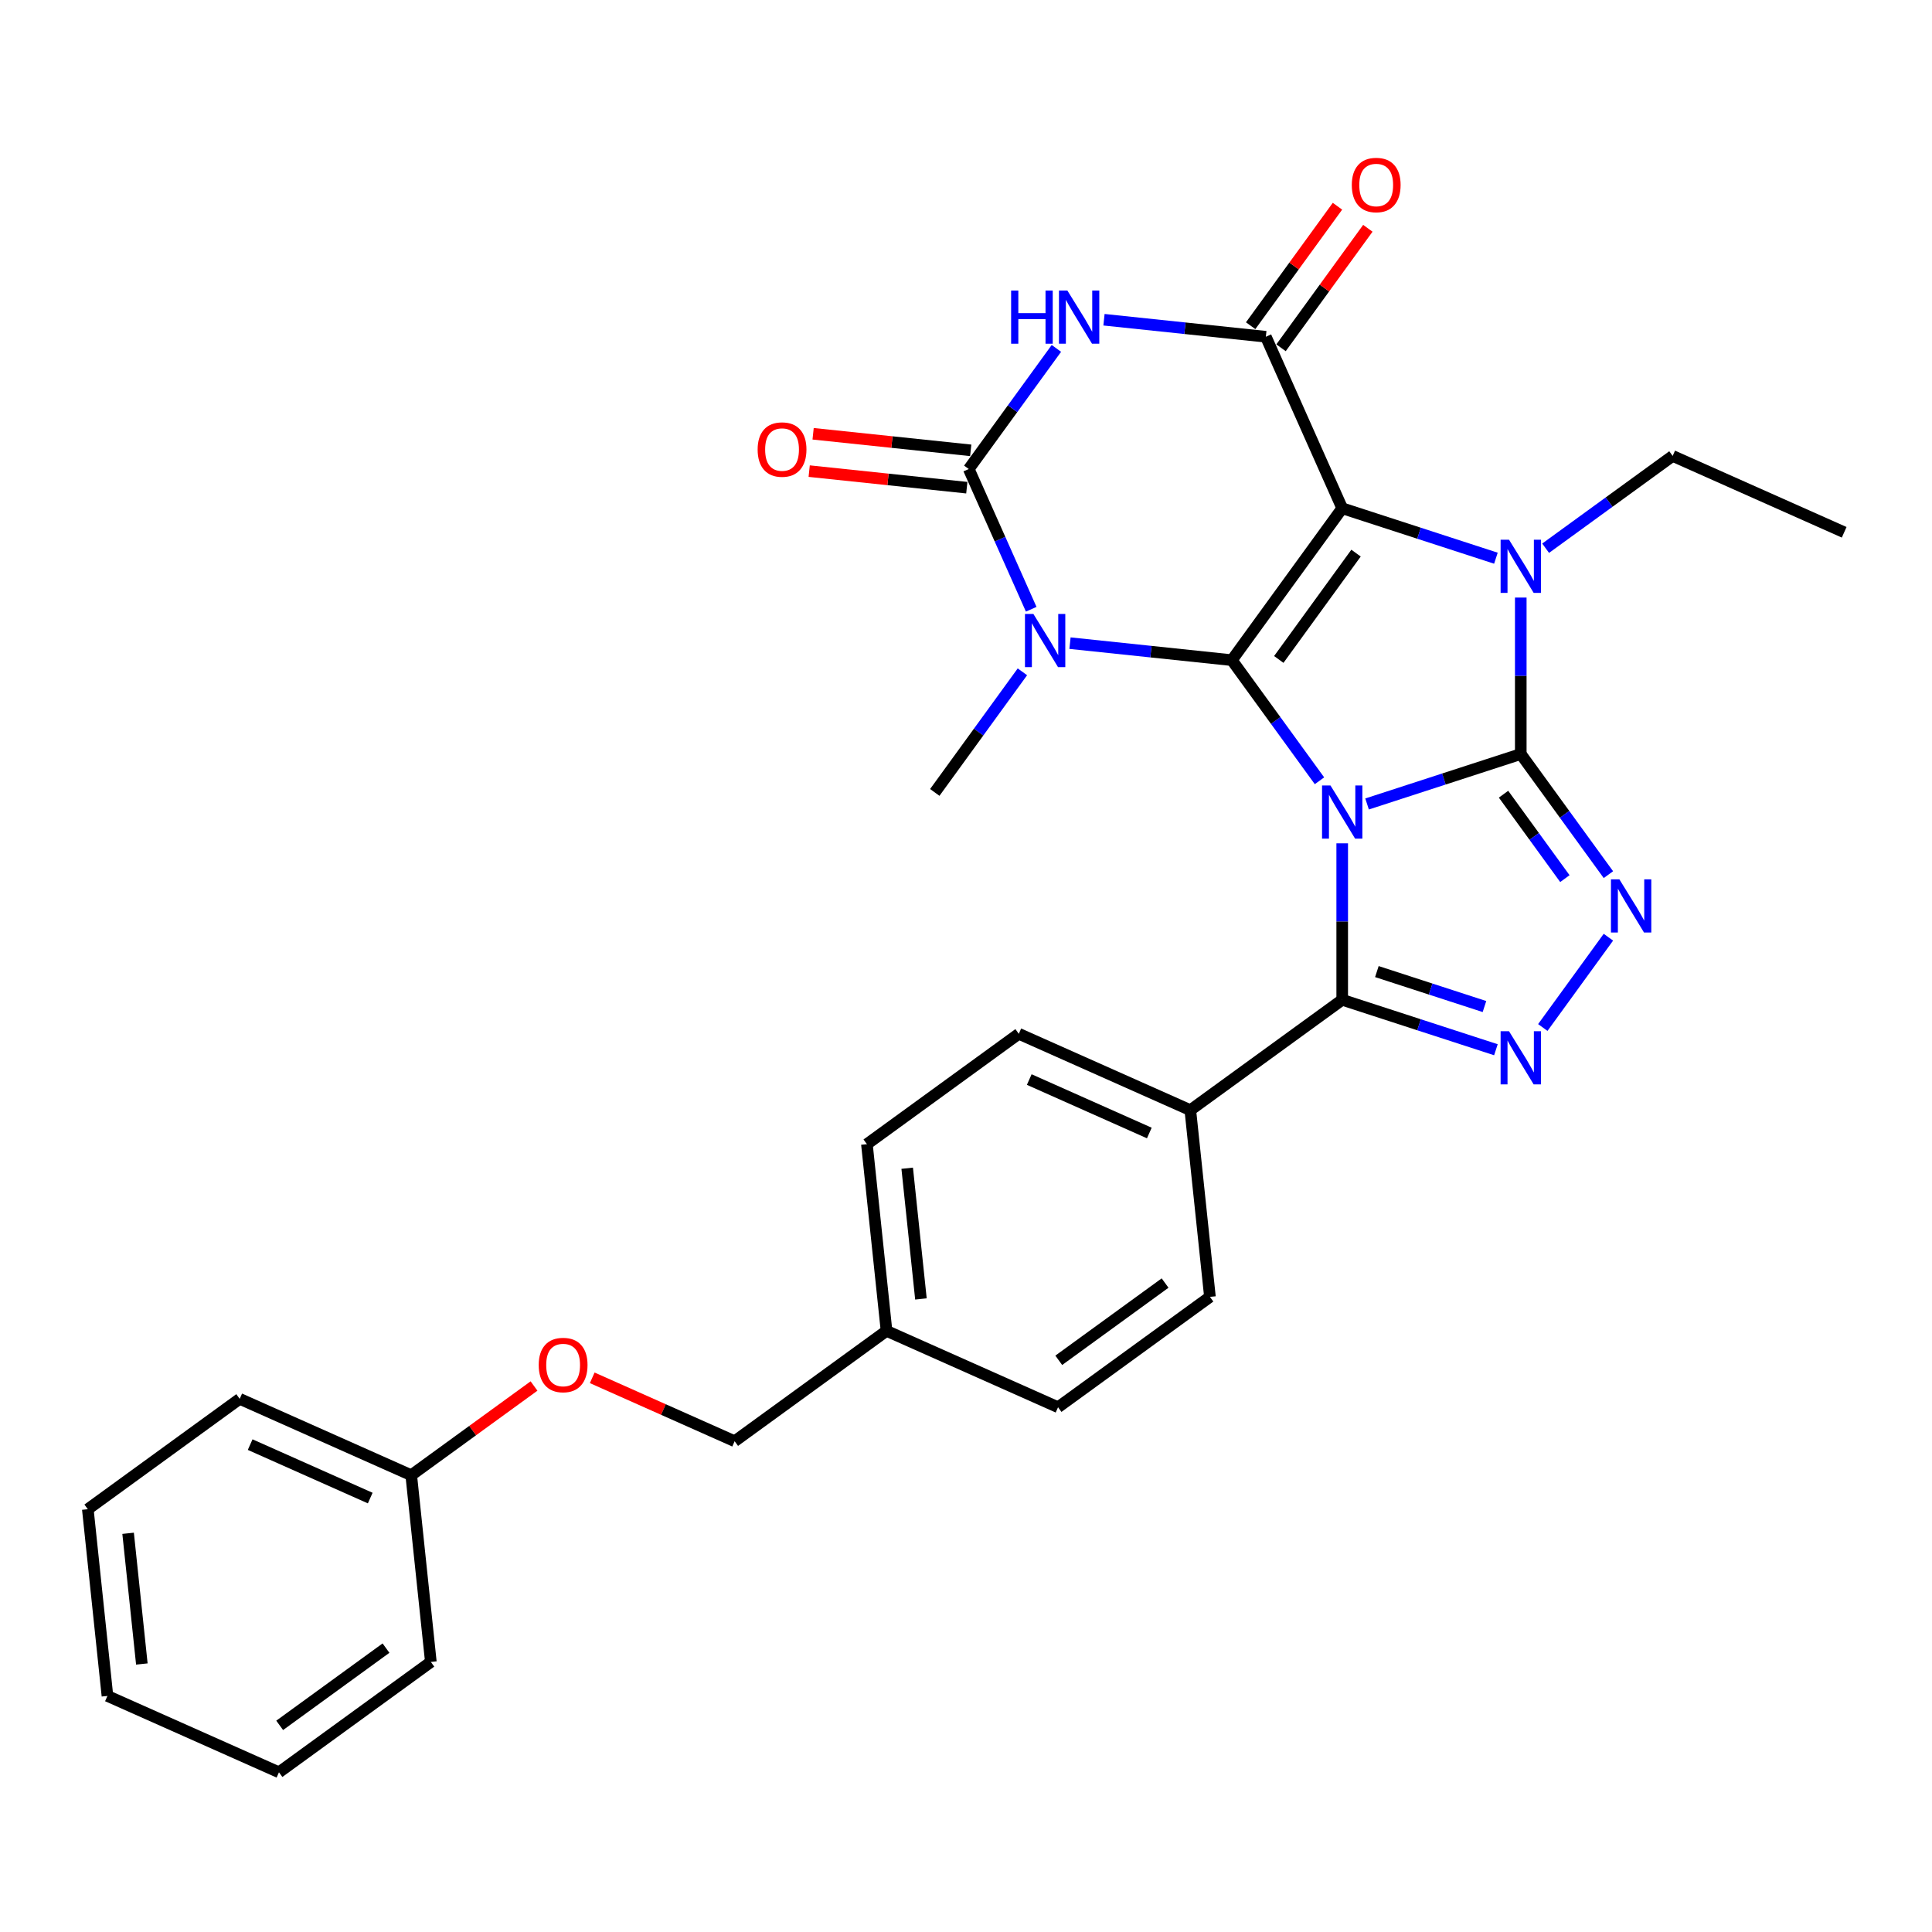 <?xml version='1.0' encoding='iso-8859-1'?>
<svg version='1.1' baseProfile='full'
              xmlns='http://www.w3.org/2000/svg'
                      xmlns:rdkit='http://www.rdkit.org/xml'
                      xmlns:xlink='http://www.w3.org/1999/xlink'
                  xml:space='preserve'
width='1000px' height='1000px' viewBox='0 0 1000 1000'>
<!-- END OF HEADER -->
<rect style='opacity:1.0;fill:#FFFFFF;stroke:none' width='1000' height='1000' x='0' y='0'> </rect>
<path class='bond-0' d='M 682.963,404.126 L 660.284,372.911' style='fill:none;fill-rule:evenodd;stroke:#0000FF;stroke-width:6px;stroke-linecap:butt;stroke-linejoin:miter;stroke-opacity:1' />
<path class='bond-0' d='M 660.284,372.911 L 637.606,341.697' style='fill:none;fill-rule:evenodd;stroke:#000000;stroke-width:6px;stroke-linecap:butt;stroke-linejoin:miter;stroke-opacity:1' />
<path class='bond-1' d='M 707.592,416.136 L 747.371,403.211' style='fill:none;fill-rule:evenodd;stroke:#0000FF;stroke-width:6px;stroke-linecap:butt;stroke-linejoin:miter;stroke-opacity:1' />
<path class='bond-1' d='M 747.371,403.211 L 787.149,390.286' style='fill:none;fill-rule:evenodd;stroke:#000000;stroke-width:6px;stroke-linecap:butt;stroke-linejoin:miter;stroke-opacity:1' />
<path class='bond-9' d='M 694.726,436.506 L 694.726,477.001' style='fill:none;fill-rule:evenodd;stroke:#0000FF;stroke-width:6px;stroke-linecap:butt;stroke-linejoin:miter;stroke-opacity:1' />
<path class='bond-9' d='M 694.726,477.001 L 694.726,517.495' style='fill:none;fill-rule:evenodd;stroke:#000000;stroke-width:6px;stroke-linecap:butt;stroke-linejoin:miter;stroke-opacity:1' />
<path class='bond-2' d='M 637.606,341.697 L 694.726,263.077' style='fill:none;fill-rule:evenodd;stroke:#000000;stroke-width:6px;stroke-linecap:butt;stroke-linejoin:miter;stroke-opacity:1' />
<path class='bond-2' d='M 661.898,341.328 L 701.882,286.294' style='fill:none;fill-rule:evenodd;stroke:#000000;stroke-width:6px;stroke-linecap:butt;stroke-linejoin:miter;stroke-opacity:1' />
<path class='bond-4' d='M 637.606,341.697 L 595.716,337.294' style='fill:none;fill-rule:evenodd;stroke:#000000;stroke-width:6px;stroke-linecap:butt;stroke-linejoin:miter;stroke-opacity:1' />
<path class='bond-4' d='M 595.716,337.294 L 553.825,332.891' style='fill:none;fill-rule:evenodd;stroke:#0000FF;stroke-width:6px;stroke-linecap:butt;stroke-linejoin:miter;stroke-opacity:1' />
<path class='bond-3' d='M 787.149,390.286 L 787.149,349.792' style='fill:none;fill-rule:evenodd;stroke:#000000;stroke-width:6px;stroke-linecap:butt;stroke-linejoin:miter;stroke-opacity:1' />
<path class='bond-3' d='M 787.149,349.792 L 787.149,309.297' style='fill:none;fill-rule:evenodd;stroke:#0000FF;stroke-width:6px;stroke-linecap:butt;stroke-linejoin:miter;stroke-opacity:1' />
<path class='bond-8' d='M 787.149,390.286 L 809.827,421.501' style='fill:none;fill-rule:evenodd;stroke:#000000;stroke-width:6px;stroke-linecap:butt;stroke-linejoin:miter;stroke-opacity:1' />
<path class='bond-8' d='M 809.827,421.501 L 832.506,452.716' style='fill:none;fill-rule:evenodd;stroke:#0000FF;stroke-width:6px;stroke-linecap:butt;stroke-linejoin:miter;stroke-opacity:1' />
<path class='bond-8' d='M 778.228,411.075 L 794.104,432.925' style='fill:none;fill-rule:evenodd;stroke:#000000;stroke-width:6px;stroke-linecap:butt;stroke-linejoin:miter;stroke-opacity:1' />
<path class='bond-8' d='M 794.104,432.925 L 809.979,454.775' style='fill:none;fill-rule:evenodd;stroke:#0000FF;stroke-width:6px;stroke-linecap:butt;stroke-linejoin:miter;stroke-opacity:1' />
<path class='bond-5' d='M 694.726,263.077 L 655.2,174.3' style='fill:none;fill-rule:evenodd;stroke:#000000;stroke-width:6px;stroke-linecap:butt;stroke-linejoin:miter;stroke-opacity:1' />
<path class='bond-31' d='M 694.726,263.077 L 734.504,276.002' style='fill:none;fill-rule:evenodd;stroke:#000000;stroke-width:6px;stroke-linecap:butt;stroke-linejoin:miter;stroke-opacity:1' />
<path class='bond-31' d='M 734.504,276.002 L 774.282,288.927' style='fill:none;fill-rule:evenodd;stroke:#0000FF;stroke-width:6px;stroke-linecap:butt;stroke-linejoin:miter;stroke-opacity:1' />
<path class='bond-14' d='M 800.015,283.759 L 832.892,259.873' style='fill:none;fill-rule:evenodd;stroke:#0000FF;stroke-width:6px;stroke-linecap:butt;stroke-linejoin:miter;stroke-opacity:1' />
<path class='bond-14' d='M 832.892,259.873 L 865.768,235.987' style='fill:none;fill-rule:evenodd;stroke:#000000;stroke-width:6px;stroke-linecap:butt;stroke-linejoin:miter;stroke-opacity:1' />
<path class='bond-6' d='M 533.751,315.349 L 517.592,279.055' style='fill:none;fill-rule:evenodd;stroke:#0000FF;stroke-width:6px;stroke-linecap:butt;stroke-linejoin:miter;stroke-opacity:1' />
<path class='bond-6' d='M 517.592,279.055 L 501.433,242.761' style='fill:none;fill-rule:evenodd;stroke:#000000;stroke-width:6px;stroke-linecap:butt;stroke-linejoin:miter;stroke-opacity:1' />
<path class='bond-15' d='M 529.196,347.729 L 506.517,378.944' style='fill:none;fill-rule:evenodd;stroke:#0000FF;stroke-width:6px;stroke-linecap:butt;stroke-linejoin:miter;stroke-opacity:1' />
<path class='bond-15' d='M 506.517,378.944 L 483.839,410.158' style='fill:none;fill-rule:evenodd;stroke:#000000;stroke-width:6px;stroke-linecap:butt;stroke-linejoin:miter;stroke-opacity:1' />
<path class='bond-13' d='M 663.062,180.012 L 685.529,149.089' style='fill:none;fill-rule:evenodd;stroke:#000000;stroke-width:6px;stroke-linecap:butt;stroke-linejoin:miter;stroke-opacity:1' />
<path class='bond-13' d='M 685.529,149.089 L 707.996,118.166' style='fill:none;fill-rule:evenodd;stroke:#FF0000;stroke-width:6px;stroke-linecap:butt;stroke-linejoin:miter;stroke-opacity:1' />
<path class='bond-13' d='M 647.338,168.588 L 669.805,137.665' style='fill:none;fill-rule:evenodd;stroke:#000000;stroke-width:6px;stroke-linecap:butt;stroke-linejoin:miter;stroke-opacity:1' />
<path class='bond-13' d='M 669.805,137.665 L 692.272,106.742' style='fill:none;fill-rule:evenodd;stroke:#FF0000;stroke-width:6px;stroke-linecap:butt;stroke-linejoin:miter;stroke-opacity:1' />
<path class='bond-33' d='M 655.2,174.3 L 613.31,169.897' style='fill:none;fill-rule:evenodd;stroke:#000000;stroke-width:6px;stroke-linecap:butt;stroke-linejoin:miter;stroke-opacity:1' />
<path class='bond-33' d='M 613.31,169.897 L 571.42,165.494' style='fill:none;fill-rule:evenodd;stroke:#0000FF;stroke-width:6px;stroke-linecap:butt;stroke-linejoin:miter;stroke-opacity:1' />
<path class='bond-7' d='M 501.433,242.761 L 524.112,211.547' style='fill:none;fill-rule:evenodd;stroke:#000000;stroke-width:6px;stroke-linecap:butt;stroke-linejoin:miter;stroke-opacity:1' />
<path class='bond-7' d='M 524.112,211.547 L 546.79,180.332' style='fill:none;fill-rule:evenodd;stroke:#0000FF;stroke-width:6px;stroke-linecap:butt;stroke-linejoin:miter;stroke-opacity:1' />
<path class='bond-12' d='M 502.449,233.097 L 461.657,228.809' style='fill:none;fill-rule:evenodd;stroke:#000000;stroke-width:6px;stroke-linecap:butt;stroke-linejoin:miter;stroke-opacity:1' />
<path class='bond-12' d='M 461.657,228.809 L 420.865,224.522' style='fill:none;fill-rule:evenodd;stroke:#FF0000;stroke-width:6px;stroke-linecap:butt;stroke-linejoin:miter;stroke-opacity:1' />
<path class='bond-12' d='M 500.417,252.426 L 459.625,248.139' style='fill:none;fill-rule:evenodd;stroke:#000000;stroke-width:6px;stroke-linecap:butt;stroke-linejoin:miter;stroke-opacity:1' />
<path class='bond-12' d='M 459.625,248.139 L 418.833,243.851' style='fill:none;fill-rule:evenodd;stroke:#FF0000;stroke-width:6px;stroke-linecap:butt;stroke-linejoin:miter;stroke-opacity:1' />
<path class='bond-30' d='M 832.506,485.096 L 798.548,531.835' style='fill:none;fill-rule:evenodd;stroke:#0000FF;stroke-width:6px;stroke-linecap:butt;stroke-linejoin:miter;stroke-opacity:1' />
<path class='bond-10' d='M 694.726,517.495 L 734.504,530.42' style='fill:none;fill-rule:evenodd;stroke:#000000;stroke-width:6px;stroke-linecap:butt;stroke-linejoin:miter;stroke-opacity:1' />
<path class='bond-10' d='M 734.504,530.42 L 774.282,543.345' style='fill:none;fill-rule:evenodd;stroke:#0000FF;stroke-width:6px;stroke-linecap:butt;stroke-linejoin:miter;stroke-opacity:1' />
<path class='bond-10' d='M 712.665,502.888 L 740.51,511.935' style='fill:none;fill-rule:evenodd;stroke:#000000;stroke-width:6px;stroke-linecap:butt;stroke-linejoin:miter;stroke-opacity:1' />
<path class='bond-10' d='M 740.51,511.935 L 768.355,520.983' style='fill:none;fill-rule:evenodd;stroke:#0000FF;stroke-width:6px;stroke-linecap:butt;stroke-linejoin:miter;stroke-opacity:1' />
<path class='bond-11' d='M 694.726,517.495 L 616.107,574.616' style='fill:none;fill-rule:evenodd;stroke:#000000;stroke-width:6px;stroke-linecap:butt;stroke-linejoin:miter;stroke-opacity:1' />
<path class='bond-16' d='M 616.107,574.616 L 527.329,535.089' style='fill:none;fill-rule:evenodd;stroke:#000000;stroke-width:6px;stroke-linecap:butt;stroke-linejoin:miter;stroke-opacity:1' />
<path class='bond-16' d='M 594.885,586.442 L 532.74,558.774' style='fill:none;fill-rule:evenodd;stroke:#000000;stroke-width:6px;stroke-linecap:butt;stroke-linejoin:miter;stroke-opacity:1' />
<path class='bond-17' d='M 616.107,574.616 L 626.264,671.262' style='fill:none;fill-rule:evenodd;stroke:#000000;stroke-width:6px;stroke-linecap:butt;stroke-linejoin:miter;stroke-opacity:1' />
<path class='bond-26' d='M 865.768,235.987 L 954.545,275.513' style='fill:none;fill-rule:evenodd;stroke:#000000;stroke-width:6px;stroke-linecap:butt;stroke-linejoin:miter;stroke-opacity:1' />
<path class='bond-22' d='M 527.329,535.089 L 448.71,592.21' style='fill:none;fill-rule:evenodd;stroke:#000000;stroke-width:6px;stroke-linecap:butt;stroke-linejoin:miter;stroke-opacity:1' />
<path class='bond-21' d='M 626.264,671.262 L 547.645,728.382' style='fill:none;fill-rule:evenodd;stroke:#000000;stroke-width:6px;stroke-linecap:butt;stroke-linejoin:miter;stroke-opacity:1' />
<path class='bond-21' d='M 603.047,664.106 L 548.014,704.091' style='fill:none;fill-rule:evenodd;stroke:#000000;stroke-width:6px;stroke-linecap:butt;stroke-linejoin:miter;stroke-opacity:1' />
<path class='bond-18' d='M 306.534,713.157 L 343.391,729.567' style='fill:none;fill-rule:evenodd;stroke:#FF0000;stroke-width:6px;stroke-linecap:butt;stroke-linejoin:miter;stroke-opacity:1' />
<path class='bond-18' d='M 343.391,729.567 L 380.248,745.977' style='fill:none;fill-rule:evenodd;stroke:#000000;stroke-width:6px;stroke-linecap:butt;stroke-linejoin:miter;stroke-opacity:1' />
<path class='bond-23' d='M 276.408,717.394 L 244.63,740.482' style='fill:none;fill-rule:evenodd;stroke:#FF0000;stroke-width:6px;stroke-linecap:butt;stroke-linejoin:miter;stroke-opacity:1' />
<path class='bond-23' d='M 244.63,740.482 L 212.851,763.571' style='fill:none;fill-rule:evenodd;stroke:#000000;stroke-width:6px;stroke-linecap:butt;stroke-linejoin:miter;stroke-opacity:1' />
<path class='bond-19' d='M 458.868,688.856 L 547.645,728.382' style='fill:none;fill-rule:evenodd;stroke:#000000;stroke-width:6px;stroke-linecap:butt;stroke-linejoin:miter;stroke-opacity:1' />
<path class='bond-20' d='M 458.868,688.856 L 380.248,745.977' style='fill:none;fill-rule:evenodd;stroke:#000000;stroke-width:6px;stroke-linecap:butt;stroke-linejoin:miter;stroke-opacity:1' />
<path class='bond-32' d='M 458.868,688.856 L 448.71,592.21' style='fill:none;fill-rule:evenodd;stroke:#000000;stroke-width:6px;stroke-linecap:butt;stroke-linejoin:miter;stroke-opacity:1' />
<path class='bond-32' d='M 476.673,672.328 L 469.563,604.675' style='fill:none;fill-rule:evenodd;stroke:#000000;stroke-width:6px;stroke-linecap:butt;stroke-linejoin:miter;stroke-opacity:1' />
<path class='bond-24' d='M 212.851,763.571 L 124.074,724.044' style='fill:none;fill-rule:evenodd;stroke:#000000;stroke-width:6px;stroke-linecap:butt;stroke-linejoin:miter;stroke-opacity:1' />
<path class='bond-24' d='M 191.63,775.397 L 129.485,747.729' style='fill:none;fill-rule:evenodd;stroke:#000000;stroke-width:6px;stroke-linecap:butt;stroke-linejoin:miter;stroke-opacity:1' />
<path class='bond-25' d='M 212.851,763.571 L 223.009,860.217' style='fill:none;fill-rule:evenodd;stroke:#000000;stroke-width:6px;stroke-linecap:butt;stroke-linejoin:miter;stroke-opacity:1' />
<path class='bond-27' d='M 124.074,724.044 L 45.455,781.165' style='fill:none;fill-rule:evenodd;stroke:#000000;stroke-width:6px;stroke-linecap:butt;stroke-linejoin:miter;stroke-opacity:1' />
<path class='bond-28' d='M 223.009,860.217 L 144.39,917.338' style='fill:none;fill-rule:evenodd;stroke:#000000;stroke-width:6px;stroke-linecap:butt;stroke-linejoin:miter;stroke-opacity:1' />
<path class='bond-28' d='M 199.792,853.061 L 144.759,893.046' style='fill:none;fill-rule:evenodd;stroke:#000000;stroke-width:6px;stroke-linecap:butt;stroke-linejoin:miter;stroke-opacity:1' />
<path class='bond-34' d='M 45.455,781.165 L 55.612,877.811' style='fill:none;fill-rule:evenodd;stroke:#000000;stroke-width:6px;stroke-linecap:butt;stroke-linejoin:miter;stroke-opacity:1' />
<path class='bond-34' d='M 66.308,793.63 L 73.418,861.283' style='fill:none;fill-rule:evenodd;stroke:#000000;stroke-width:6px;stroke-linecap:butt;stroke-linejoin:miter;stroke-opacity:1' />
<path class='bond-29' d='M 144.39,917.338 L 55.612,877.811' style='fill:none;fill-rule:evenodd;stroke:#000000;stroke-width:6px;stroke-linecap:butt;stroke-linejoin:miter;stroke-opacity:1' />
<path  class='atom-0' d='M 688.643 406.556
L 697.661 421.132
Q 698.555 422.571, 699.993 425.175
Q 701.431 427.78, 701.509 427.935
L 701.509 406.556
L 705.163 406.556
L 705.163 434.077
L 701.392 434.077
L 691.713 418.139
Q 690.586 416.274, 689.381 414.136
Q 688.215 411.998, 687.865 411.337
L 687.865 434.077
L 684.289 434.077
L 684.289 406.556
L 688.643 406.556
' fill='#0000FF'/>
<path  class='atom-4' d='M 781.065 279.347
L 790.083 293.924
Q 790.977 295.362, 792.416 297.966
Q 793.854 300.571, 793.932 300.726
L 793.932 279.347
L 797.586 279.347
L 797.586 306.868
L 793.815 306.868
L 784.136 290.93
Q 783.009 289.065, 781.804 286.927
Q 780.638 284.789, 780.288 284.128
L 780.288 306.868
L 776.712 306.868
L 776.712 279.347
L 781.065 279.347
' fill='#0000FF'/>
<path  class='atom-5' d='M 534.876 317.778
L 543.894 332.355
Q 544.788 333.793, 546.226 336.398
Q 547.664 339.002, 547.742 339.158
L 547.742 317.778
L 551.396 317.778
L 551.396 345.299
L 547.625 345.299
L 537.946 329.362
Q 536.819 327.496, 535.614 325.358
Q 534.448 323.22, 534.098 322.559
L 534.098 345.299
L 530.522 345.299
L 530.522 317.778
L 534.876 317.778
' fill='#0000FF'/>
<path  class='atom-8' d='M 523.355 150.381
L 527.087 150.381
L 527.087 162.082
L 541.158 162.082
L 541.158 150.381
L 544.89 150.381
L 544.89 177.903
L 541.158 177.903
L 541.158 165.191
L 527.087 165.191
L 527.087 177.903
L 523.355 177.903
L 523.355 150.381
' fill='#0000FF'/>
<path  class='atom-8' d='M 552.47 150.381
L 561.488 164.958
Q 562.382 166.397, 563.82 169.001
Q 565.258 171.605, 565.336 171.761
L 565.336 150.381
L 568.99 150.381
L 568.99 177.903
L 565.22 177.903
L 555.541 161.965
Q 554.413 160.099, 553.208 157.961
Q 552.042 155.823, 551.692 155.163
L 551.692 177.903
L 548.116 177.903
L 548.116 150.381
L 552.47 150.381
' fill='#0000FF'/>
<path  class='atom-9' d='M 838.186 455.145
L 847.204 469.722
Q 848.098 471.16, 849.536 473.765
Q 850.974 476.369, 851.052 476.525
L 851.052 455.145
L 854.706 455.145
L 854.706 482.666
L 850.935 482.666
L 841.256 466.729
Q 840.129 464.863, 838.924 462.725
Q 837.758 460.587, 837.408 459.926
L 837.408 482.666
L 833.832 482.666
L 833.832 455.145
L 838.186 455.145
' fill='#0000FF'/>
<path  class='atom-11' d='M 781.065 533.765
L 790.083 548.341
Q 790.977 549.78, 792.416 552.384
Q 793.854 554.988, 793.932 555.144
L 793.932 533.765
L 797.586 533.765
L 797.586 561.286
L 793.815 561.286
L 784.136 545.348
Q 783.009 543.482, 781.804 541.345
Q 780.638 539.207, 780.288 538.546
L 780.288 561.286
L 776.712 561.286
L 776.712 533.765
L 781.065 533.765
' fill='#0000FF'/>
<path  class='atom-13' d='M 392.153 232.681
Q 392.153 226.073, 395.418 222.38
Q 398.683 218.687, 404.786 218.687
Q 410.889 218.687, 414.154 222.38
Q 417.419 226.073, 417.419 232.681
Q 417.419 239.367, 414.115 243.176
Q 410.811 246.947, 404.786 246.947
Q 398.722 246.947, 395.418 243.176
Q 392.153 239.406, 392.153 232.681
M 404.786 243.837
Q 408.984 243.837, 411.239 241.039
Q 413.532 238.201, 413.532 232.681
Q 413.532 227.278, 411.239 224.557
Q 408.984 221.797, 404.786 221.797
Q 400.588 221.797, 398.295 224.518
Q 396.04 227.239, 396.04 232.681
Q 396.04 238.24, 398.295 241.039
Q 400.588 243.837, 404.786 243.837
' fill='#FF0000'/>
<path  class='atom-14' d='M 699.687 95.758
Q 699.687 89.15, 702.952 85.457
Q 706.217 81.764, 712.32 81.764
Q 718.423 81.764, 721.688 85.457
Q 724.953 89.15, 724.953 95.758
Q 724.953 102.444, 721.649 106.254
Q 718.345 110.024, 712.32 110.024
Q 706.256 110.024, 702.952 106.254
Q 699.687 102.483, 699.687 95.758
M 712.32 106.914
Q 716.518 106.914, 718.773 104.116
Q 721.066 101.278, 721.066 95.758
Q 721.066 90.355, 718.773 87.634
Q 716.518 84.874, 712.32 84.874
Q 708.122 84.874, 705.829 87.595
Q 703.574 90.316, 703.574 95.758
Q 703.574 101.317, 705.829 104.116
Q 708.122 106.914, 712.32 106.914
' fill='#FF0000'/>
<path  class='atom-19' d='M 278.838 706.528
Q 278.838 699.92, 282.103 696.227
Q 285.368 692.534, 291.471 692.534
Q 297.574 692.534, 300.839 696.227
Q 304.104 699.92, 304.104 706.528
Q 304.104 713.214, 300.8 717.023
Q 297.496 720.794, 291.471 720.794
Q 285.407 720.794, 282.103 717.023
Q 278.838 713.253, 278.838 706.528
M 291.471 717.684
Q 295.669 717.684, 297.923 714.885
Q 300.217 712.048, 300.217 706.528
Q 300.217 701.125, 297.923 698.404
Q 295.669 695.644, 291.471 695.644
Q 287.273 695.644, 284.979 698.365
Q 282.725 701.086, 282.725 706.528
Q 282.725 712.087, 284.979 714.885
Q 287.273 717.684, 291.471 717.684
' fill='#FF0000'/>
</svg>
